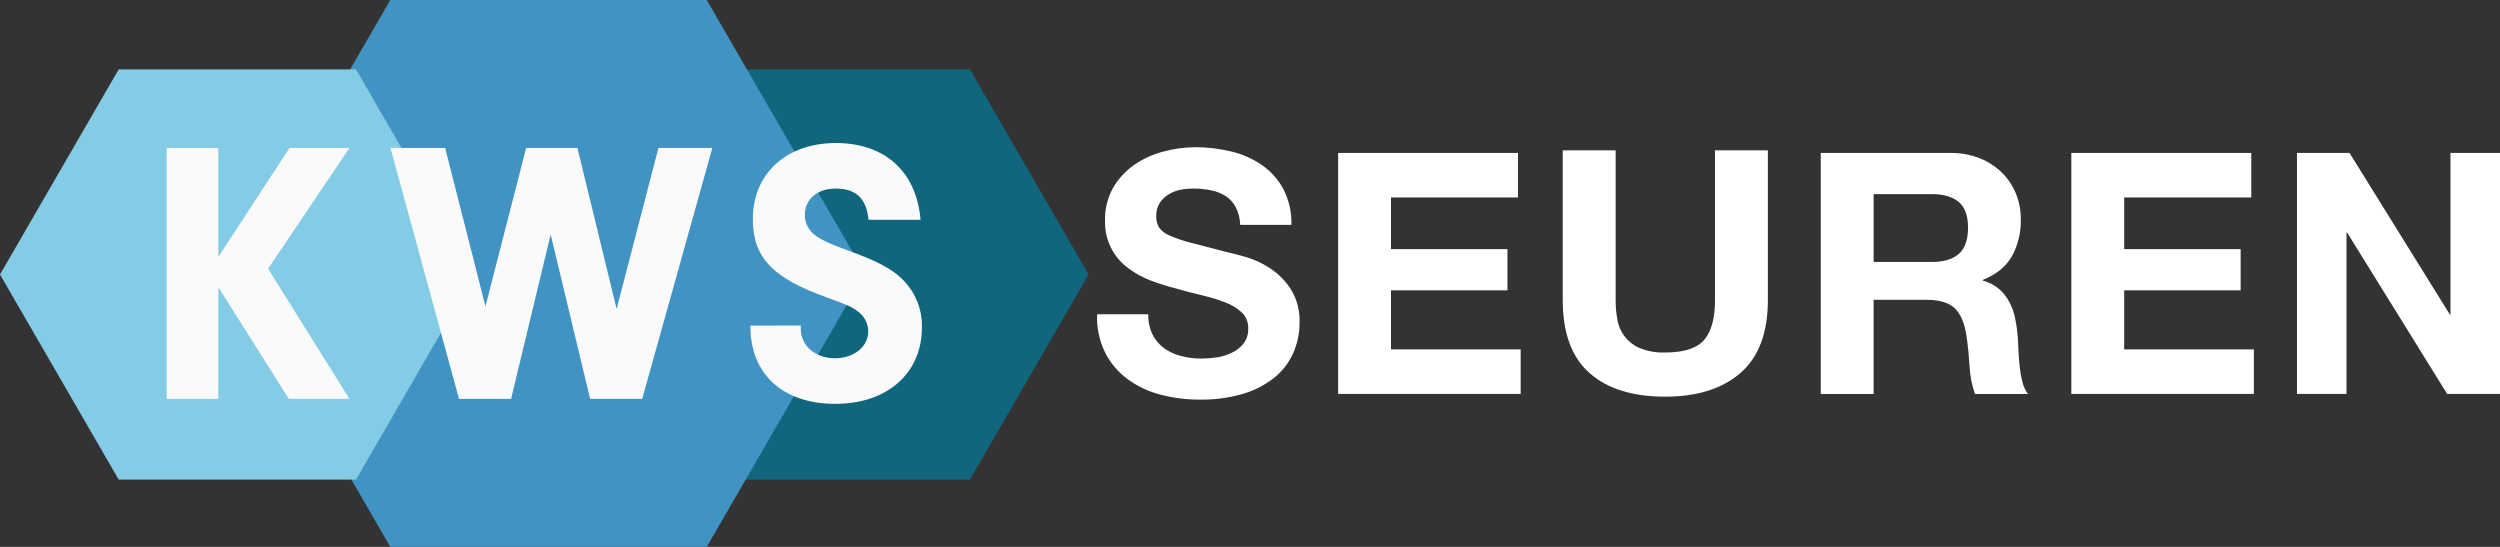 <svg height="70" viewBox="0 0 320 70" width="320" xmlns="http://www.w3.org/2000/svg">
    <rect x="0" y="0" width="320" height="70" fill="#333333" stroke="none"/>
    <g fill="none" fill-rule="nonzero">
        <path d="m93.771 61.385h30.382l15.189-26.25-15.189-26.25h-30.382l-15.189 26.25z"
              fill="#10667d"/>
        <path d="m49.96 70h40.506l20.251-35.002-20.251-34.998h-40.506l-20.255 34.998z"
              fill="#4193c3"/>
        <path d="m15.189 61.385h30.382l15.189-26.25-15.189-26.25h-30.382l-15.189 26.25z"
              fill="#84cce5"/>
        <path d="m27.942 51.058h-6.609v-32.125h6.609v13.965l9.118-13.965h7.671l-10.419 15.46 10.419 16.665h-7.765l-9.016-14.302zm56.34-32.125h6.899l-8.98 32.125h-6.664l-5.053-21.047-5.064 21.047h-6.664l-8.777-32.125h6.997l5.162 20.273 5.21-20.273h6.562l5.017 20.613zm18.22 22.734v.43c0 2.172 1.882 3.76 4.39 3.76 2.415 0 4.245-1.495 4.245-3.424-.007-1.007-.49-1.953-1.301-2.551-.819-.622-1.399-.865-3.92-1.78-7.056-2.504-9.553-5.153-9.553-10.064 0-5.83 4.312-9.731 10.615-9.731s10.325 3.662 10.854 9.825h-6.664c-.239-2.696-1.588-3.995-4.194-3.995-2.352 0-3.955 1.346-3.955 3.369 0 1.299.674 2.313 1.96 3.036.87.481 1.399.724 3.763 1.589 3.528 1.299 5.308 2.215 6.707 3.561 1.69 1.621 2.618 3.878 2.556 6.218 0 5.869-4.437 9.782-11.093 9.782-6.754 0-10.905-3.85-10.858-10.013z"
              fill="#fafafa"/>
        <path d="m7.11 23.985c.348.693.856 1.291 1.483 1.746.657.466 1.395.804 2.177.995.844.218 1.713.328 2.585.326.65-.004 1.299-.054 1.942-.149.672-.095 1.325-.293 1.938-.586.586-.273 1.103-.676 1.51-1.18.419-.551.633-1.231.604-1.923.033-.758-.252-1.494-.785-2.033-.606-.564-1.316-1.003-2.091-1.294-.953-.376-1.932-.68-2.93-.908-1.094-.26-2.201-.55-3.319-.865-1.142-.285-2.266-.638-3.366-1.058-1.051-.395-2.038-.942-2.93-1.624-1.907-1.426-2.992-3.7-2.903-6.083-.036-1.441.314-2.865 1.012-4.125.662-1.154 1.567-2.15 2.652-2.918 1.123-.793 2.378-1.378 3.707-1.726 1.349-.377 2.742-.573 4.143-.582 1.56-.006 3.116.177 4.633.543 1.413.332 2.751.925 3.946 1.75 1.147.798 2.088 1.857 2.746 3.091.713 1.41 1.062 2.977 1.016 4.557h-6.551c-.027-.796-.227-1.577-.585-2.288-.309-.581-.762-1.072-1.314-1.427-.58-.353-1.22-.596-1.887-.72-.76-.15-1.532-.223-2.307-.216-.55.001-1.098.059-1.636.173-.529.11-1.034.315-1.491.606-.437.28-.811.648-1.098 1.081-.304.493-.454 1.065-.432 1.644-.023.512.096 1.019.345 1.467.346.467.816.827 1.357 1.038.905.395 1.842.712 2.801.948 1.195.32 2.755.723 4.68 1.211.573.114 1.373.322 2.389.629 1.086.325 2.116.813 3.056 1.447 1.043.696 1.931 1.601 2.609 2.658.78 1.277 1.164 2.758 1.102 4.254.011 1.354-.268 2.695-.82 3.932-.555 1.226-1.389 2.303-2.436 3.146-1.192.936-2.553 1.633-4.009 2.052-1.8.516-3.667.762-5.539.731-1.665.004-3.323-.205-4.935-.621-1.52-.382-2.953-1.049-4.225-1.966-1.223-.894-2.22-2.063-2.911-3.413-.754-1.529-1.11-3.223-1.036-4.927h6.551c-.027.9.161 1.794.549 2.607zm46.768-23.254v5.701h-16.252v6.614h14.907v5.269h-14.907v7.565h16.598v5.701h-23.364v-30.85zm28.496 28.149c-2.33 2.029-5.55 3.045-9.658 3.047-4.166 0-7.392-1.008-9.678-3.024-2.286-2.016-3.429-5.127-3.429-9.334v-19.176h6.771v19.184c-.002.825.071 1.649.216 2.461.256 1.622 1.322 2.999 2.824 3.653 1.043.431 2.168.63 3.295.582 2.416 0 4.08-.539 5.002-1.62.922-1.081 1.381-2.772 1.381-5.076v-19.184h6.767v19.184c0 4.17-1.164 7.271-3.491 9.303zm26.86-28.149c1.274-.02 2.539.207 3.727.668 1.06.419 2.028 1.043 2.848 1.836.78.768 1.395 1.687 1.808 2.701.421 1.05.633 2.172.624 3.303.044 1.646-.35 3.275-1.142 4.718-.761 1.329-2.003 2.337-3.727 3.024v.087c.759.196 1.465.559 2.067 1.062.545.473.998 1.044 1.334 1.683.356.672.611 1.392.757 2.139.155.771.263 1.551.326 2.336.024.491.055 1.066.082 1.73.027.664.082 1.337.153 2.025.067.663.182 1.32.345 1.966.135.565.376 1.098.71 1.573h-6.767c-.403-1.125-.636-2.305-.69-3.499-.086-1.353-.217-2.649-.392-3.889-.231-1.616-.718-2.792-1.467-3.539s-1.961-1.125-3.66-1.125h-6.767v12.055h-6.767v-30.854zm-2.416 13.954c1.553 0 2.717-.345 3.491-1.034.785-.696 1.177-1.817 1.177-3.374 0-1.494-.392-2.583-1.177-3.26s-1.938-1.018-3.491-1.018h-7.414v8.686zm40.923-13.954v5.701h-16.268v6.614h14.907v5.269h-14.907v7.565h16.598v5.701h-23.364v-30.85zm12.577 0 12.847 20.694h.075v-20.694h6.339v30.85h-6.763l-12.804-20.655h-.082v20.655h-6.339v-30.85z"
              fill="#fff" transform="translate(140.422 18.846)"/>
    </g>
</svg>